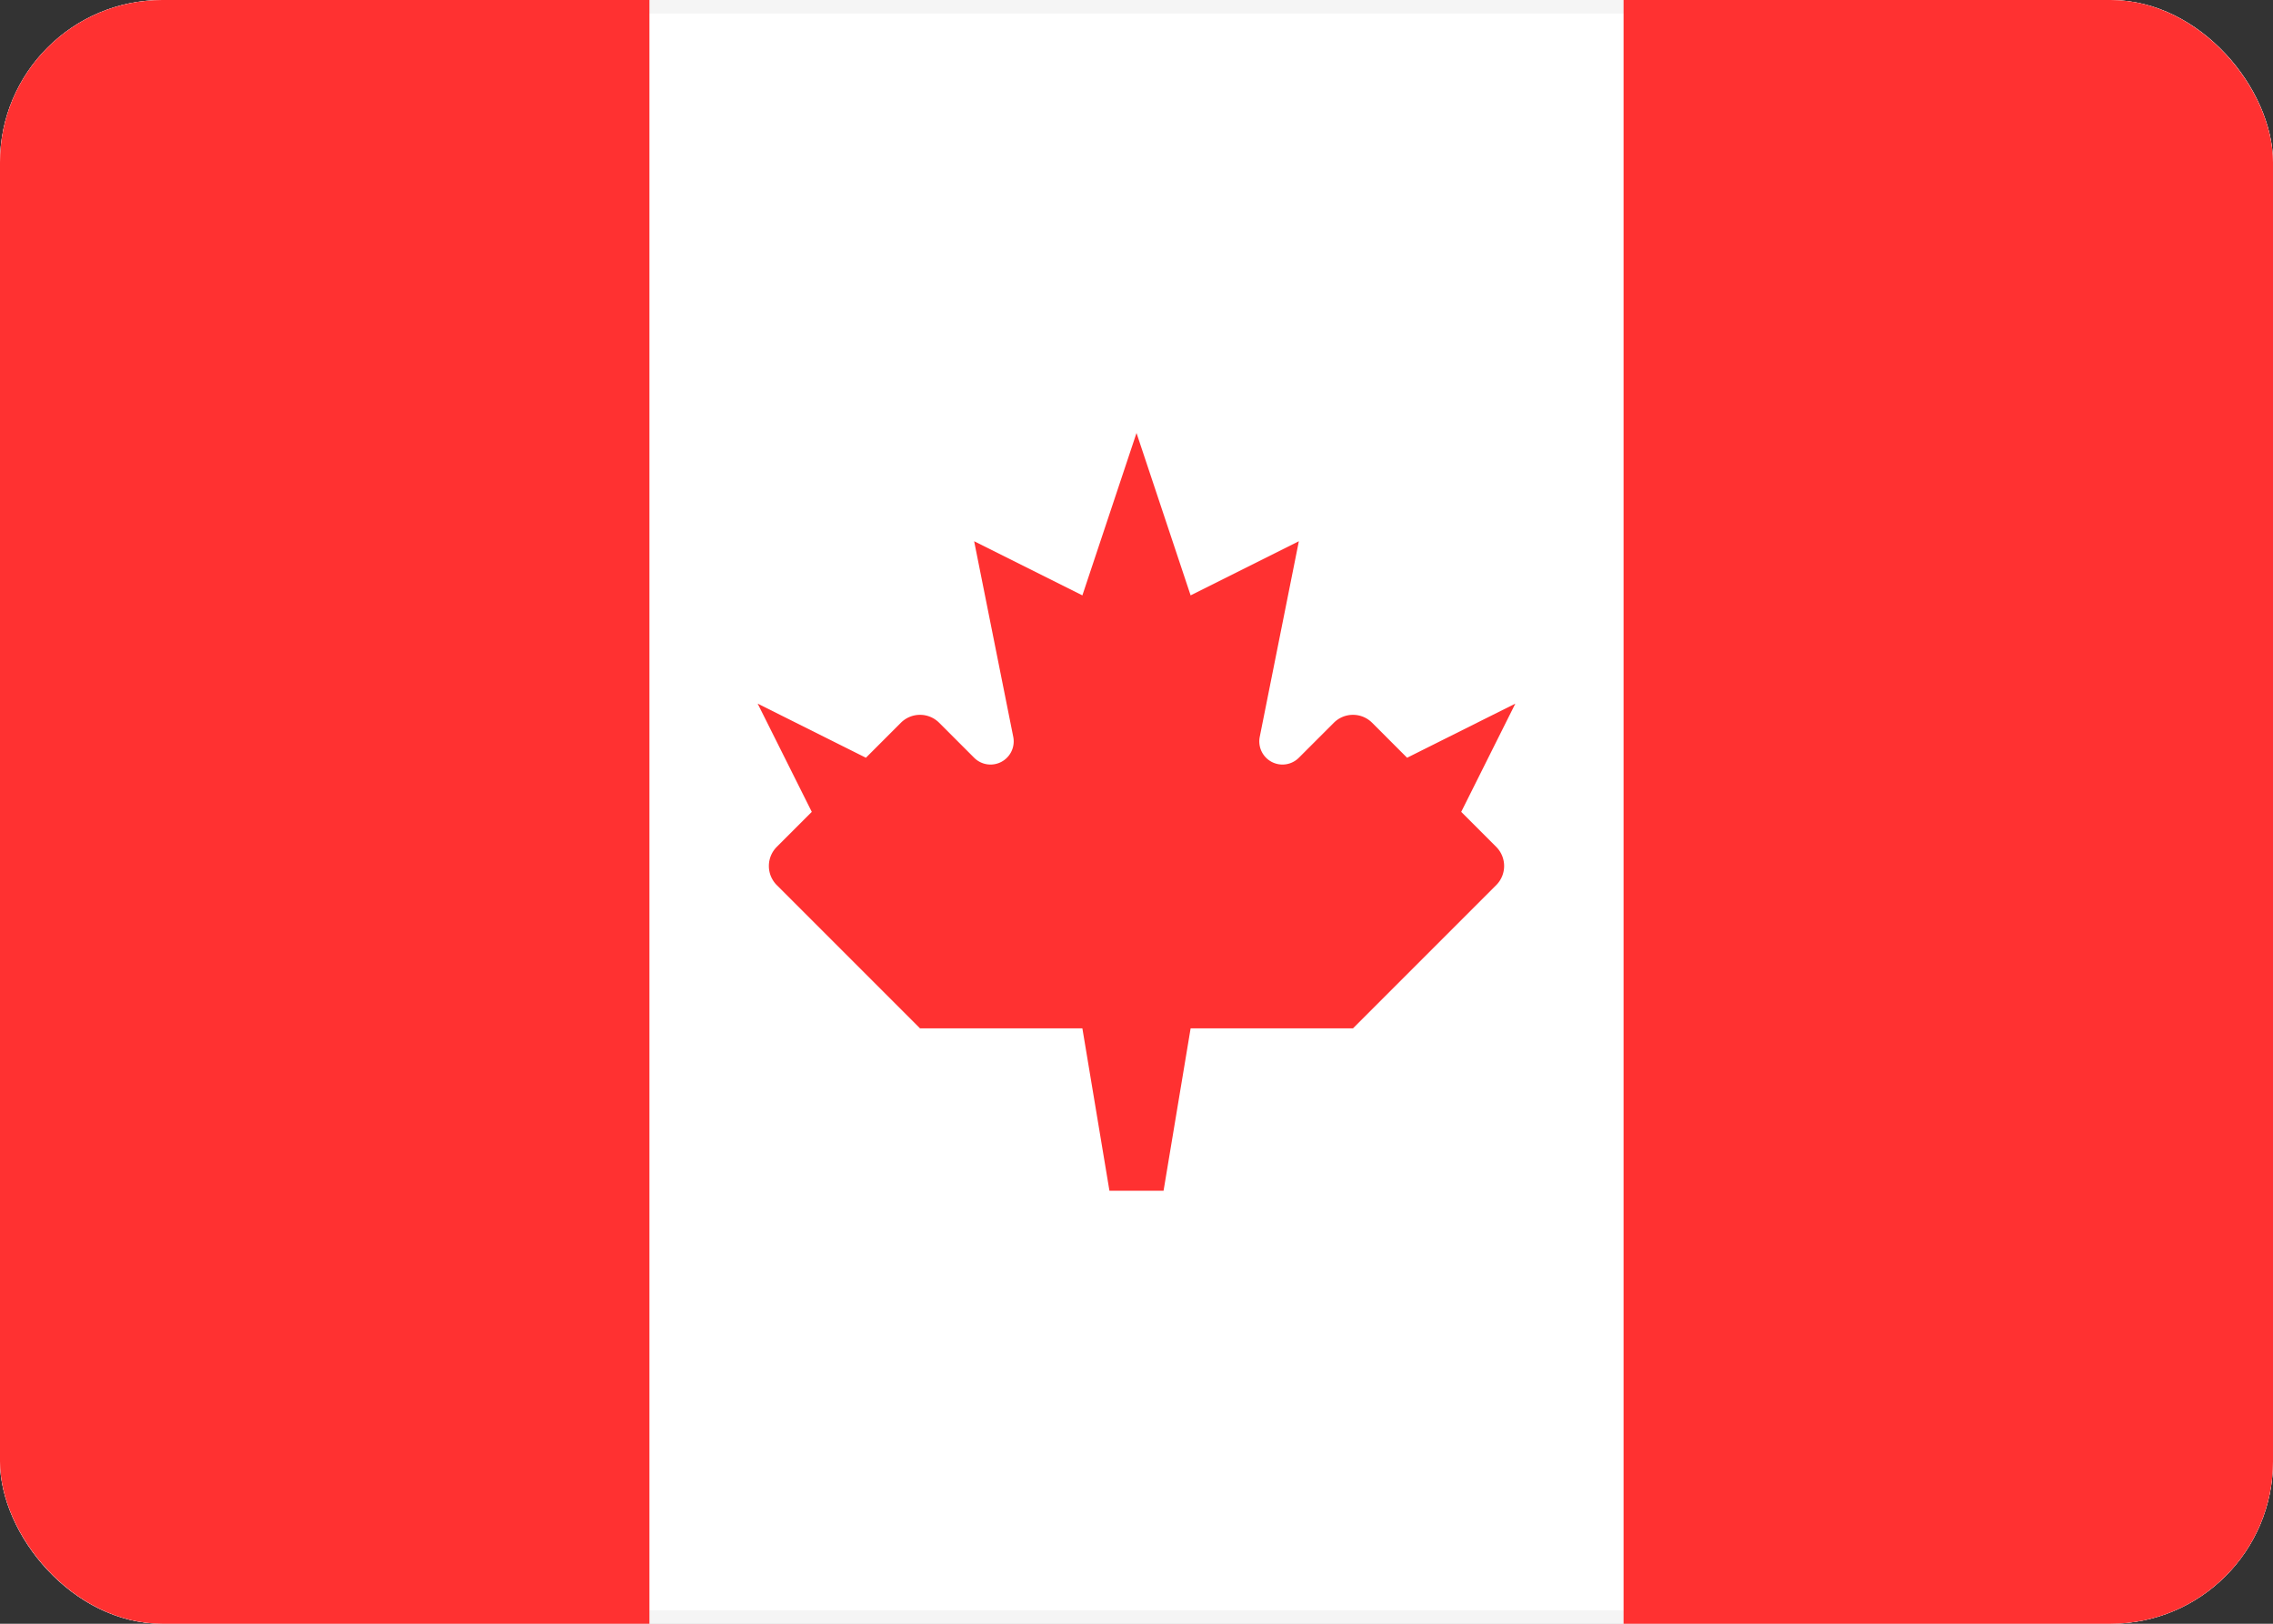 <?xml version="1.0" encoding="UTF-8"?> <svg xmlns="http://www.w3.org/2000/svg" xmlns:xlink="http://www.w3.org/1999/xlink" width="84" height="60" viewBox="0 0 84 60"><rect x="0" y="0" width="84" height="60" fill="#333333" stroke="none"/><defs><clipPath id="clip-path"><rect id="Mask" width="84" height="60" rx="6" fill="#fff" stroke="#f5f5f5" stroke-miterlimit="10" stroke-width="0.5"></rect></clipPath></defs><g id="Group_20" data-name="Group 20" transform="translate(182 -1333)"><g id="Group_19" data-name="Group 19"><g id="Group_18" data-name="Group 18"><g id="Group_17" data-name="Group 17"><g id="Group_16" data-name="Group 16"><g id="CA" transform="translate(-182 1333)"><g id="Group_4" data-name="Group 4"><g id="Mask-2" data-name="Mask" fill="#fff" stroke="#f5f5f5" stroke-miterlimit="10" stroke-width="0.5"><rect width="84" height="60" rx="6" stroke="none"></rect><rect x="0.25" y="0.25" width="83.5" height="59.5" rx="5.75" fill="none"></rect></g><g id="Mask_Group_7" data-name="Mask Group 7" clip-path="url(#clip-path)"><rect id="Mask-3" data-name="Mask" width="24" height="60" transform="translate(60)" fill="#ff3131"></rect><rect id="Rectangle_2" data-name="Rectangle 2" width="24" height="60" fill="#ff3131"></rect><path id="Rectangle_66" data-name="Rectangle 66" d="M20,12a.856.856,0,0,1-1.445-.774L20,4,16,6,14,0,12,6,8,4l1.445,7.226A.856.856,0,0,1,8,12L6.707,10.707a1,1,0,0,0-1.414,0L4,12,0,10l2,4L.707,15.293a1,1,0,0,0,0,1.414L6,22h6l1,6h2l1-6h6l5.293-5.293a1,1,0,0,0,0-1.414L26,14l2-4-4,2-1.293-1.293a1,1,0,0,0-1.414,0Z" transform="translate(28 16)" fill="#ff3131"></path></g></g></g></g></g></g></g></g></svg> 